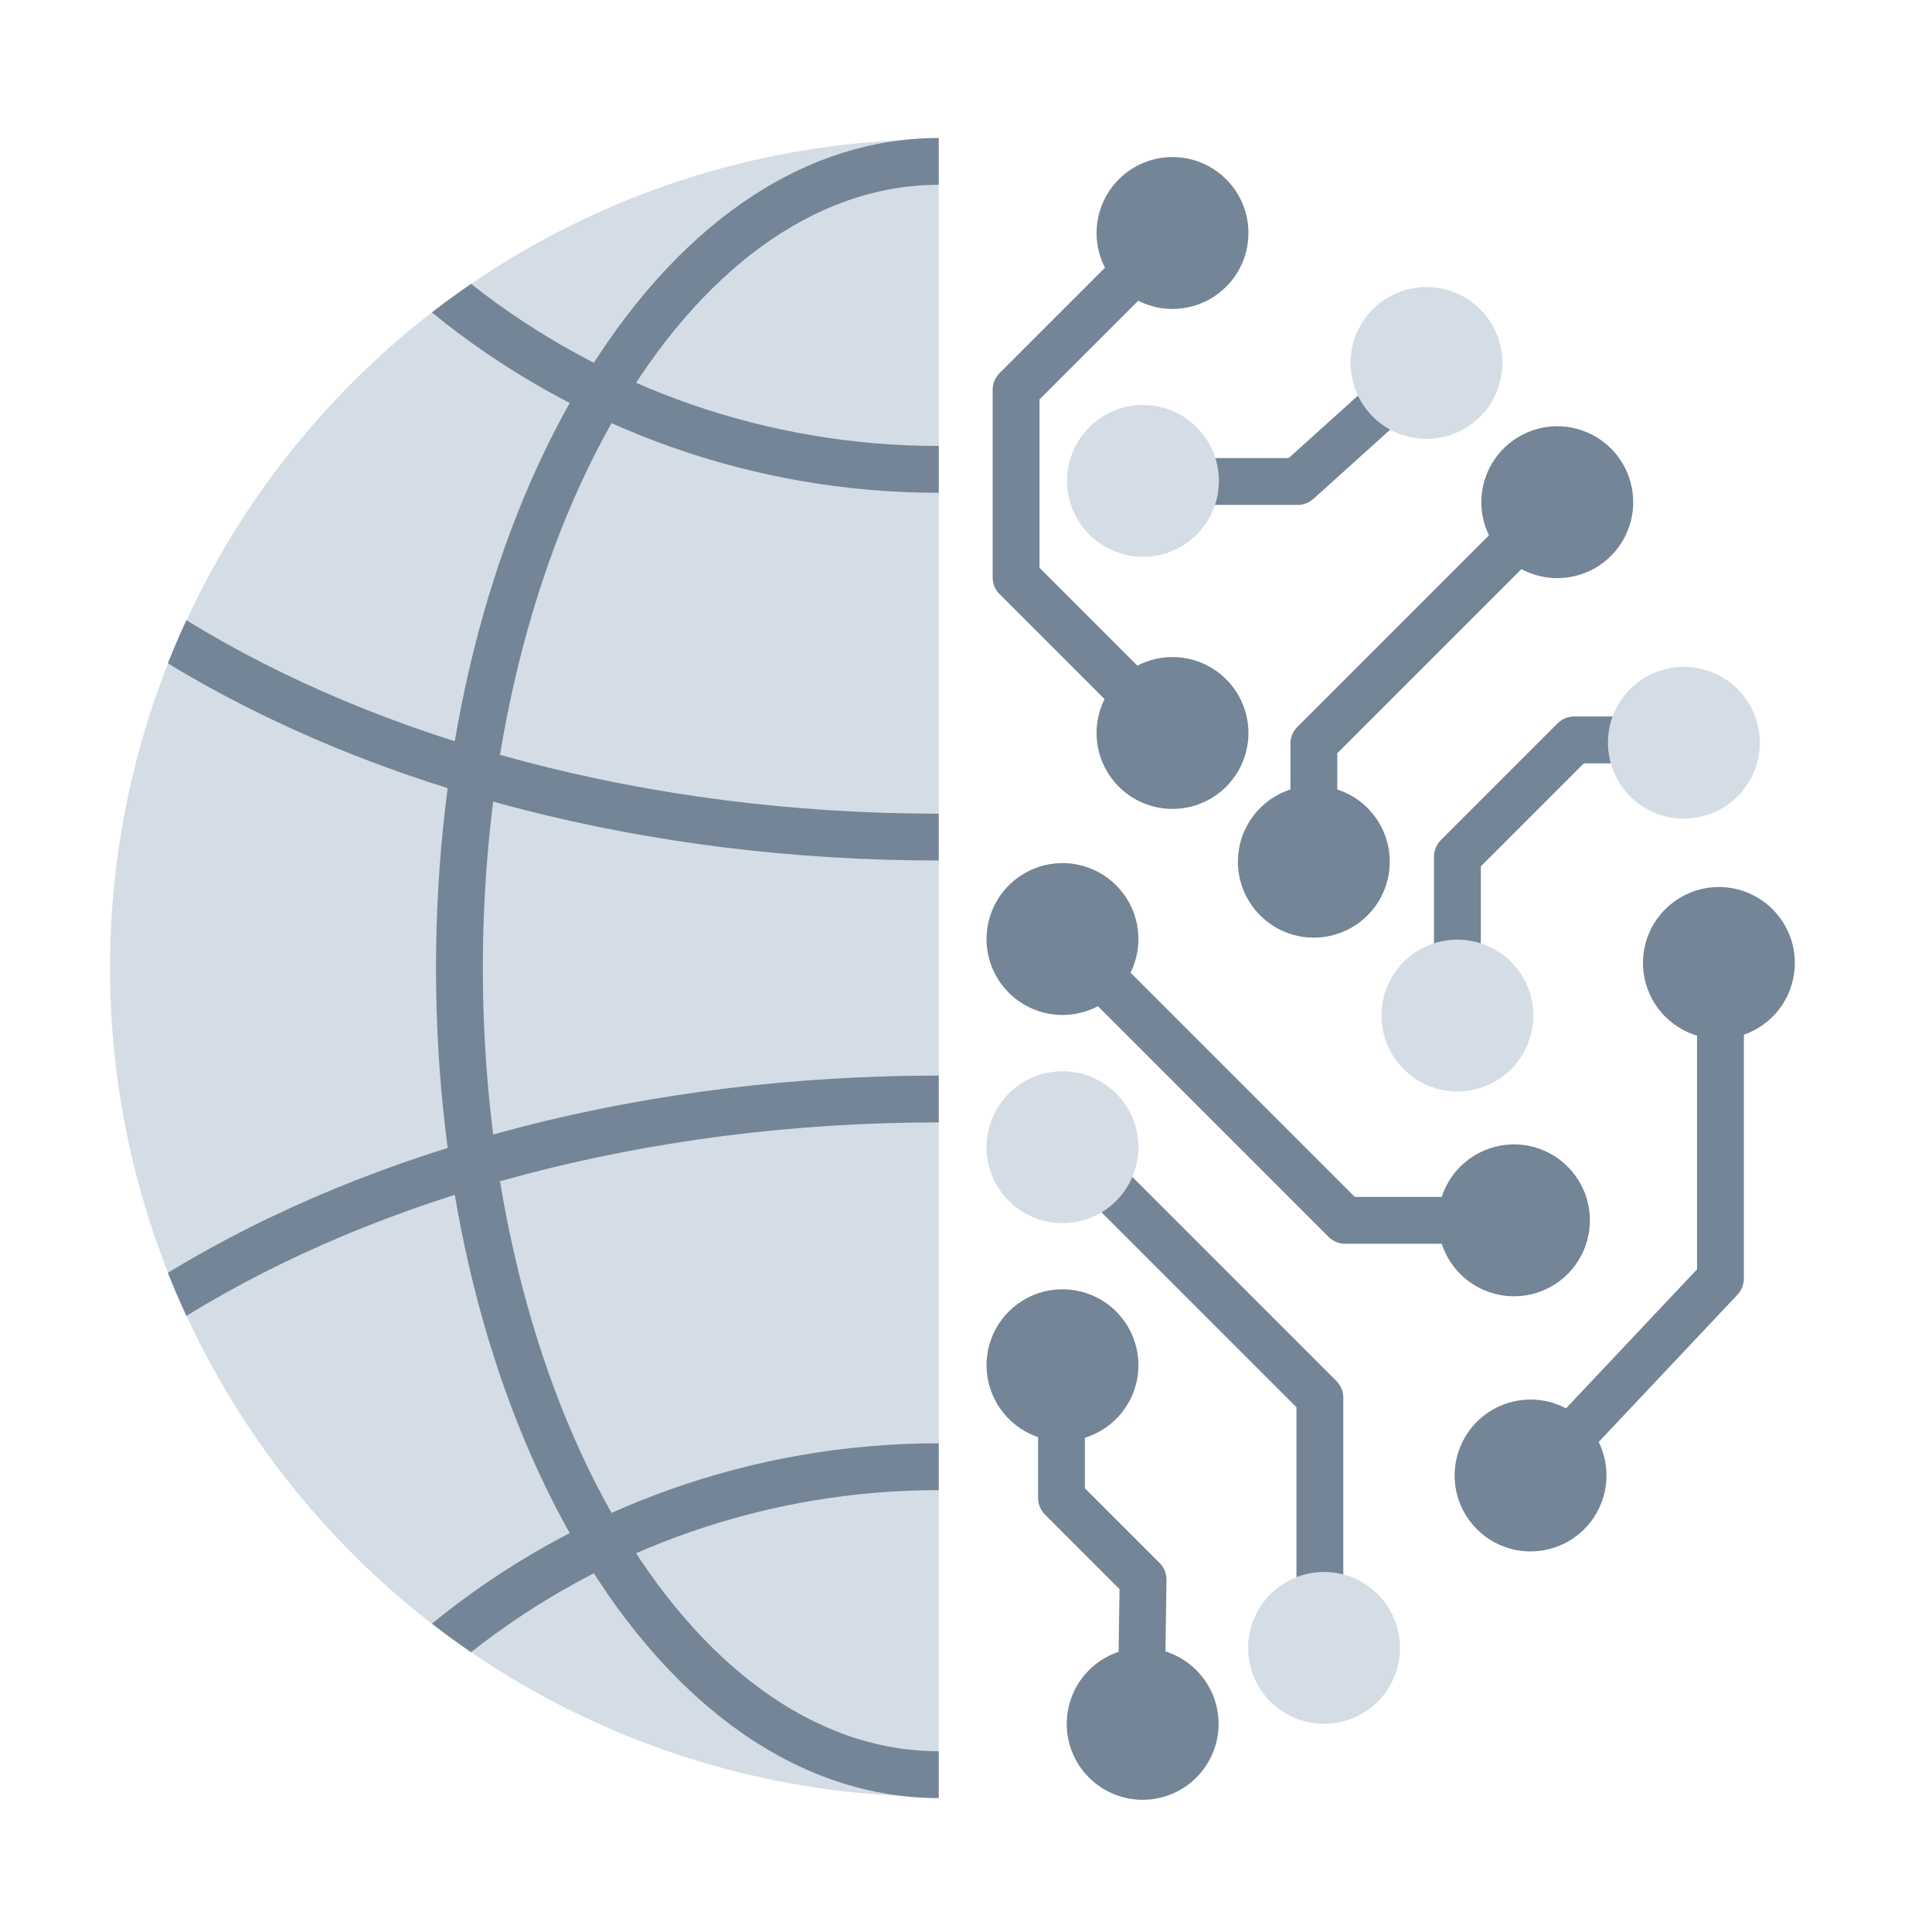 <svg width="70" height="70" viewBox="0 0 70 70" fill="none" xmlns="http://www.w3.org/2000/svg">
<path d="M34.012 65.1C26.049 65.1 18.412 61.937 12.781 56.306C7.15 50.675 3.986 43.038 3.986 35.074C3.986 27.111 7.15 19.474 12.781 13.843C18.412 8.212 26.049 5.048 34.012 5.048V65.1Z" fill="#D4DDE5"/>
<path d="M34.012 65.148C29.062 65.148 24.442 61.961 21.003 56.173C17.646 50.524 15.797 43.031 15.797 35.074C15.797 27.118 17.646 19.625 21.003 13.975C24.442 8.187 29.062 5 34.012 5V6.697C24.904 6.697 17.494 19.427 17.494 35.074C17.494 50.721 24.904 63.451 34.012 63.451V65.148Z" fill="#738596"/>
<path d="M34.012 52.294C27.32 52.288 20.832 54.596 15.648 58.828C16.11 59.186 16.583 59.531 17.067 59.862C21.893 56.054 27.864 53.985 34.012 53.991V52.294Z" fill="#738596"/>
<path d="M34.012 38.97C23.528 38.97 13.649 41.507 6.082 46.115C6.291 46.644 6.515 47.164 6.754 47.677C13.78 43.344 23.407 40.667 34.012 40.667V38.97L34.012 38.97Z" fill="#738596"/>
<path d="M34.013 16.157C27.865 16.163 21.894 14.094 17.067 10.286C16.584 10.617 16.111 10.962 15.648 11.32C20.832 15.552 27.321 17.86 34.013 17.854V16.157H34.013Z" fill="#738596"/>
<path d="M34.012 29.481C23.407 29.481 13.78 26.804 6.754 22.471C6.516 22.985 6.292 23.505 6.082 24.033C13.649 28.641 23.528 31.178 34.012 31.178V29.481H34.012Z" fill="#738596"/>
<path d="M42.203 27.161C42.092 27.161 41.981 27.139 41.878 27.096C41.775 27.054 41.682 26.991 41.603 26.912L36.214 21.523C36.055 21.364 35.966 21.148 35.966 20.923V14.121C35.966 13.896 36.055 13.68 36.214 13.521L41.947 7.788C42.107 7.633 42.321 7.547 42.544 7.548C42.767 7.55 42.98 7.639 43.138 7.797C43.296 7.954 43.385 8.168 43.387 8.391C43.388 8.614 43.302 8.828 43.147 8.988L37.663 14.472V20.572L42.803 25.712C42.921 25.831 43.002 25.982 43.035 26.147C43.068 26.311 43.051 26.482 42.987 26.637C42.922 26.792 42.814 26.924 42.674 27.018C42.535 27.111 42.371 27.161 42.203 27.161H42.203Z" fill="#738596"/>
<path d="M41.34 63.43H41.328C41.217 63.428 41.106 63.405 41.004 63.361C40.902 63.317 40.809 63.253 40.731 63.173C40.654 63.093 40.593 62.999 40.551 62.895C40.51 62.792 40.49 62.681 40.491 62.57L40.562 57.577L37.86 54.875C37.701 54.716 37.611 54.5 37.611 54.275V49.511C37.611 49.286 37.701 49.07 37.86 48.911C38.019 48.752 38.235 48.663 38.46 48.663C38.685 48.663 38.901 48.752 39.06 48.911C39.219 49.07 39.308 49.286 39.308 49.511V53.924L42.015 56.63C42.095 56.711 42.159 56.806 42.201 56.911C42.244 57.016 42.265 57.129 42.264 57.242L42.188 62.593C42.185 62.816 42.094 63.029 41.936 63.185C41.777 63.342 41.563 63.43 41.34 63.43V63.43Z" fill="#738596"/>
<path d="M54.854 45.064H48.739C48.514 45.064 48.298 44.975 48.139 44.816L37.896 34.573C37.815 34.494 37.751 34.401 37.707 34.297C37.663 34.194 37.639 34.083 37.639 33.97C37.638 33.858 37.659 33.746 37.702 33.642C37.745 33.538 37.808 33.444 37.887 33.364C37.967 33.285 38.061 33.222 38.165 33.179C38.269 33.136 38.381 33.115 38.493 33.116C38.606 33.117 38.717 33.14 38.82 33.184C38.924 33.228 39.017 33.292 39.096 33.373L49.09 43.367H54.854C55.079 43.367 55.294 43.456 55.454 43.616C55.613 43.775 55.702 43.99 55.702 44.216C55.702 44.441 55.613 44.656 55.454 44.816C55.294 44.975 55.079 45.064 54.854 45.064V45.064Z" fill="#738596"/>
<path d="M47.821 61.421C47.596 61.421 47.38 61.332 47.221 61.173C47.062 61.014 46.973 60.798 46.973 60.573V50.987L38.354 42.369C38.199 42.209 38.113 41.995 38.114 41.772C38.116 41.549 38.205 41.335 38.363 41.178C38.52 41.02 38.734 40.931 38.957 40.929C39.18 40.928 39.394 41.014 39.554 41.169L48.421 50.036C48.58 50.195 48.67 50.411 48.67 50.636V60.573C48.67 60.684 48.648 60.795 48.605 60.898C48.562 61.001 48.5 61.094 48.421 61.173C48.342 61.252 48.249 61.314 48.146 61.357C48.043 61.4 47.932 61.421 47.821 61.421V61.421Z" fill="#738596"/>
<path d="M47.018 18.294H42.471C42.245 18.294 42.03 18.205 41.871 18.046C41.712 17.887 41.622 17.671 41.622 17.446C41.622 17.221 41.712 17.005 41.871 16.846C42.03 16.686 42.245 16.597 42.471 16.597H46.692L51.804 11.986C51.886 11.911 51.983 11.853 52.088 11.816C52.193 11.779 52.304 11.762 52.416 11.768C52.527 11.774 52.636 11.802 52.737 11.849C52.837 11.897 52.928 11.964 53.002 12.047C53.077 12.13 53.135 12.227 53.172 12.332C53.209 12.437 53.225 12.548 53.22 12.659C53.214 12.771 53.186 12.88 53.139 12.98C53.091 13.081 53.023 13.171 52.941 13.246L47.587 18.076C47.431 18.216 47.228 18.294 47.018 18.294V18.294Z" fill="#738596"/>
<path d="M47.604 31.611C47.379 31.611 47.163 31.521 47.004 31.362C46.845 31.203 46.755 30.987 46.755 30.762V26.94C46.755 26.715 46.845 26.499 47.004 26.34L55.565 17.779C55.725 17.624 55.939 17.538 56.162 17.539C56.385 17.541 56.599 17.63 56.756 17.788C56.914 17.945 57.003 18.159 57.005 18.381C57.006 18.604 56.92 18.819 56.765 18.979L48.452 27.291V30.762C48.452 30.874 48.43 30.984 48.388 31.087C48.345 31.19 48.283 31.283 48.204 31.362C48.125 31.441 48.032 31.504 47.929 31.546C47.826 31.589 47.715 31.611 47.604 31.611V31.611Z" fill="#738596"/>
<path d="M52.805 37.135C52.58 37.135 52.364 37.045 52.205 36.886C52.046 36.727 51.956 36.511 51.956 36.286V31.038C51.957 30.812 52.046 30.597 52.205 30.438L56.435 26.208C56.594 26.049 56.809 25.959 57.035 25.959H61.417C61.642 25.959 61.858 26.049 62.017 26.208C62.176 26.367 62.266 26.583 62.266 26.808C62.266 27.033 62.176 27.249 62.017 27.408C61.858 27.567 61.642 27.657 61.417 27.657H57.386L53.654 31.389V36.286C53.654 36.511 53.564 36.727 53.405 36.886C53.246 37.045 53.03 37.135 52.805 37.135V37.135Z" fill="#738596"/>
<path d="M54.852 55.115C54.687 55.115 54.525 55.067 54.386 54.976C54.248 54.885 54.139 54.755 54.073 54.603C54.008 54.451 53.988 54.283 54.017 54.12C54.045 53.956 54.121 53.805 54.235 53.685L61.487 45.989V33.892C61.487 33.666 61.576 33.451 61.735 33.291C61.894 33.132 62.11 33.043 62.335 33.043C62.56 33.043 62.776 33.132 62.935 33.291C63.094 33.451 63.184 33.666 63.184 33.892V46.326C63.184 46.542 63.101 46.75 62.953 46.908L55.47 54.849C55.391 54.933 55.295 55 55.189 55.046C55.083 55.092 54.968 55.115 54.852 55.115V55.115Z" fill="#738596"/>
<path d="M42.482 11.194C43.026 11.194 43.559 11.032 44.011 10.73C44.464 10.427 44.816 9.998 45.025 9.495C45.233 8.992 45.287 8.439 45.181 7.905C45.075 7.371 44.813 6.881 44.428 6.496C44.043 6.111 43.553 5.849 43.019 5.743C42.485 5.637 41.932 5.691 41.429 5.899C40.926 6.108 40.497 6.46 40.194 6.913C39.892 7.365 39.73 7.897 39.73 8.442C39.731 9.171 40.022 9.871 40.537 10.387C41.053 10.902 41.753 11.193 42.482 11.194V11.194Z" fill="#738596"/>
<path d="M42.482 23.806C41.937 23.806 41.405 23.967 40.953 24.27C40.5 24.572 40.148 25.002 39.939 25.505C39.731 26.007 39.677 26.561 39.783 27.094C39.889 27.628 40.151 28.119 40.536 28.503C40.921 28.888 41.411 29.15 41.945 29.256C42.479 29.363 43.032 29.308 43.535 29.1C44.038 28.892 44.467 28.539 44.77 28.086C45.072 27.634 45.234 27.102 45.234 26.558C45.233 25.828 44.943 25.128 44.427 24.613C43.911 24.097 43.211 23.806 42.482 23.806V23.806Z" fill="#738596"/>
<path d="M41.248 49.464C41.248 48.92 41.086 48.388 40.784 47.935C40.482 47.483 40.052 47.13 39.549 46.922C39.046 46.714 38.493 46.659 37.959 46.765C37.425 46.871 36.935 47.133 36.55 47.518C36.165 47.903 35.903 48.394 35.797 48.927C35.691 49.461 35.745 50.014 35.954 50.517C36.162 51.02 36.515 51.45 36.967 51.752C37.42 52.055 37.952 52.216 38.496 52.216C39.225 52.215 39.925 51.925 40.441 51.409C40.957 50.893 41.247 50.194 41.248 49.464V49.464Z" fill="#738596"/>
<path d="M41.401 59.707C40.856 59.707 40.324 59.868 39.872 60.171C39.419 60.473 39.067 60.903 38.858 61.406C38.65 61.909 38.596 62.462 38.702 62.996C38.808 63.529 39.07 64.02 39.455 64.405C39.84 64.79 40.33 65.052 40.864 65.158C41.398 65.264 41.951 65.209 42.454 65.001C42.957 64.793 43.386 64.44 43.689 63.988C43.991 63.535 44.153 63.003 44.153 62.459C44.152 61.729 43.861 61.03 43.346 60.514C42.83 59.998 42.13 59.708 41.401 59.707V59.707Z" fill="#738596"/>
<path d="M54.854 46.967C55.398 46.967 55.93 46.806 56.383 46.503C56.835 46.201 57.188 45.771 57.396 45.268C57.604 44.765 57.659 44.212 57.553 43.678C57.447 43.145 57.184 42.654 56.8 42.269C56.415 41.885 55.925 41.622 55.391 41.516C54.857 41.41 54.304 41.465 53.801 41.673C53.298 41.881 52.868 42.234 52.566 42.686C52.263 43.139 52.102 43.671 52.102 44.215C52.103 44.945 52.393 45.644 52.909 46.16C53.425 46.676 54.124 46.966 54.854 46.967V46.967Z" fill="#738596"/>
<path d="M47.974 56.955C47.43 56.955 46.898 57.117 46.445 57.419C45.993 57.721 45.64 58.151 45.432 58.654C45.223 59.157 45.169 59.71 45.275 60.244C45.381 60.778 45.643 61.268 46.028 61.653C46.413 62.038 46.903 62.3 47.437 62.406C47.971 62.512 48.524 62.458 49.027 62.249C49.53 62.041 49.96 61.688 50.262 61.236C50.564 60.783 50.726 60.251 50.726 59.707C50.725 58.977 50.435 58.278 49.919 57.762C49.403 57.246 48.703 56.956 47.974 56.955V56.955Z" fill="#D4DDE5"/>
<path d="M38.496 36.775C39.04 36.775 39.572 36.614 40.025 36.311C40.477 36.009 40.83 35.579 41.038 35.076C41.246 34.574 41.301 34.02 41.195 33.486C41.089 32.953 40.827 32.462 40.442 32.078C40.057 31.693 39.567 31.43 39.033 31.324C38.499 31.218 37.946 31.273 37.443 31.481C36.94 31.689 36.51 32.042 36.208 32.495C35.906 32.947 35.744 33.479 35.744 34.023C35.745 34.753 36.035 35.452 36.551 35.968C37.067 36.484 37.766 36.774 38.496 36.775V36.775Z" fill="#738596"/>
<path d="M38.496 44.317C39.04 44.317 39.572 44.156 40.025 43.853C40.477 43.551 40.83 43.121 41.038 42.618C41.246 42.115 41.301 41.562 41.195 41.028C41.089 40.495 40.827 40.004 40.442 39.62C40.057 39.235 39.567 38.972 39.033 38.866C38.499 38.76 37.946 38.815 37.443 39.023C36.94 39.231 36.51 39.584 36.208 40.036C35.906 40.489 35.744 41.021 35.744 41.565C35.745 42.295 36.035 42.994 36.551 43.51C37.067 44.026 37.766 44.316 38.496 44.317V44.317Z" fill="#D4DDE5"/>
<path d="M41.412 20.175C41.956 20.175 42.488 20.014 42.941 19.712C43.393 19.409 43.746 18.98 43.954 18.477C44.163 17.974 44.217 17.421 44.111 16.887C44.005 16.353 43.743 15.863 43.358 15.478C42.973 15.093 42.483 14.831 41.949 14.725C41.415 14.619 40.862 14.673 40.359 14.881C39.856 15.09 39.426 15.442 39.124 15.895C38.822 16.347 38.66 16.879 38.66 17.424C38.661 18.153 38.951 18.853 39.467 19.369C39.983 19.884 40.682 20.175 41.412 20.175V20.175Z" fill="#D4DDE5"/>
<path d="M51.684 15.902C52.228 15.902 52.76 15.741 53.213 15.439C53.665 15.136 54.018 14.707 54.226 14.204C54.434 13.701 54.489 13.148 54.383 12.614C54.277 12.08 54.015 11.59 53.63 11.205C53.245 10.82 52.755 10.558 52.221 10.452C51.687 10.346 51.134 10.4 50.631 10.608C50.128 10.817 49.698 11.169 49.396 11.622C49.093 12.074 48.932 12.607 48.932 13.151C48.933 13.88 49.223 14.58 49.739 15.096C50.255 15.611 50.954 15.902 51.684 15.902V15.902Z" fill="#D4DDE5"/>
<path d="M47.603 33.973C48.147 33.973 48.679 33.811 49.132 33.509C49.584 33.207 49.937 32.777 50.145 32.274C50.353 31.771 50.408 31.218 50.302 30.684C50.196 30.15 49.934 29.66 49.549 29.275C49.164 28.89 48.673 28.628 48.14 28.522C47.606 28.416 47.053 28.47 46.55 28.679C46.047 28.887 45.617 29.24 45.315 29.692C45.013 30.145 44.851 30.677 44.851 31.221C44.852 31.951 45.142 32.65 45.658 33.166C46.174 33.682 46.873 33.972 47.603 33.973V33.973Z" fill="#738596"/>
<path d="M56.423 20.947C56.967 20.947 57.499 20.786 57.952 20.484C58.404 20.181 58.757 19.752 58.965 19.249C59.174 18.746 59.228 18.193 59.122 17.659C59.016 17.125 58.754 16.635 58.369 16.25C57.984 15.865 57.494 15.603 56.96 15.497C56.426 15.39 55.873 15.445 55.37 15.653C54.867 15.862 54.438 16.214 54.135 16.667C53.833 17.119 53.671 17.651 53.671 18.196C53.672 18.925 53.962 19.625 54.478 20.14C54.994 20.656 55.694 20.947 56.423 20.947V20.947Z" fill="#738596"/>
<path d="M63.762 26.91C63.762 26.365 63.6 25.833 63.298 25.381C62.996 24.928 62.566 24.576 62.063 24.367C61.56 24.159 61.007 24.104 60.473 24.211C59.94 24.317 59.449 24.579 59.064 24.964C58.679 25.349 58.417 25.839 58.311 26.373C58.205 26.907 58.26 27.46 58.468 27.963C58.676 28.465 59.029 28.895 59.481 29.198C59.934 29.5 60.466 29.661 61.01 29.661C61.74 29.66 62.439 29.37 62.955 28.854C63.471 28.338 63.761 27.639 63.762 26.91V26.91Z" fill="#D4DDE5"/>
<path d="M55.557 36.796C55.557 36.252 55.395 35.719 55.093 35.267C54.791 34.814 54.361 34.462 53.858 34.253C53.355 34.045 52.802 33.991 52.268 34.097C51.734 34.203 51.244 34.465 50.859 34.85C50.474 35.235 50.212 35.725 50.106 36.259C50 36.793 50.054 37.346 50.263 37.849C50.471 38.352 50.824 38.781 51.276 39.084C51.729 39.386 52.261 39.547 52.805 39.547C53.535 39.547 54.234 39.257 54.75 38.741C55.266 38.225 55.556 37.525 55.557 36.796V36.796Z" fill="#D4DDE5"/>
<path d="M55.455 50.708C54.911 50.708 54.379 50.869 53.926 51.171C53.474 51.474 53.121 51.903 52.913 52.406C52.704 52.909 52.65 53.462 52.756 53.996C52.862 54.53 53.124 55.02 53.509 55.405C53.894 55.79 54.384 56.052 54.918 56.158C55.452 56.264 56.005 56.21 56.508 56.002C57.011 55.793 57.441 55.441 57.743 54.988C58.045 54.536 58.207 54.004 58.207 53.459C58.206 52.73 57.916 52.03 57.4 51.514C56.884 50.998 56.184 50.708 55.455 50.708V50.708Z" fill="#738596"/>
<path d="M62.28 32.138C61.735 32.138 61.203 32.299 60.751 32.602C60.298 32.904 59.946 33.334 59.737 33.836C59.529 34.339 59.474 34.892 59.581 35.426C59.687 35.96 59.949 36.45 60.334 36.835C60.719 37.22 61.209 37.482 61.743 37.588C62.277 37.695 62.83 37.64 63.333 37.432C63.836 37.224 64.265 36.871 64.568 36.418C64.87 35.966 65.031 35.434 65.031 34.889C65.031 34.16 64.74 33.461 64.225 32.945C63.709 32.429 63.009 32.139 62.28 32.138V32.138Z" fill="#738596"/>
</svg>
